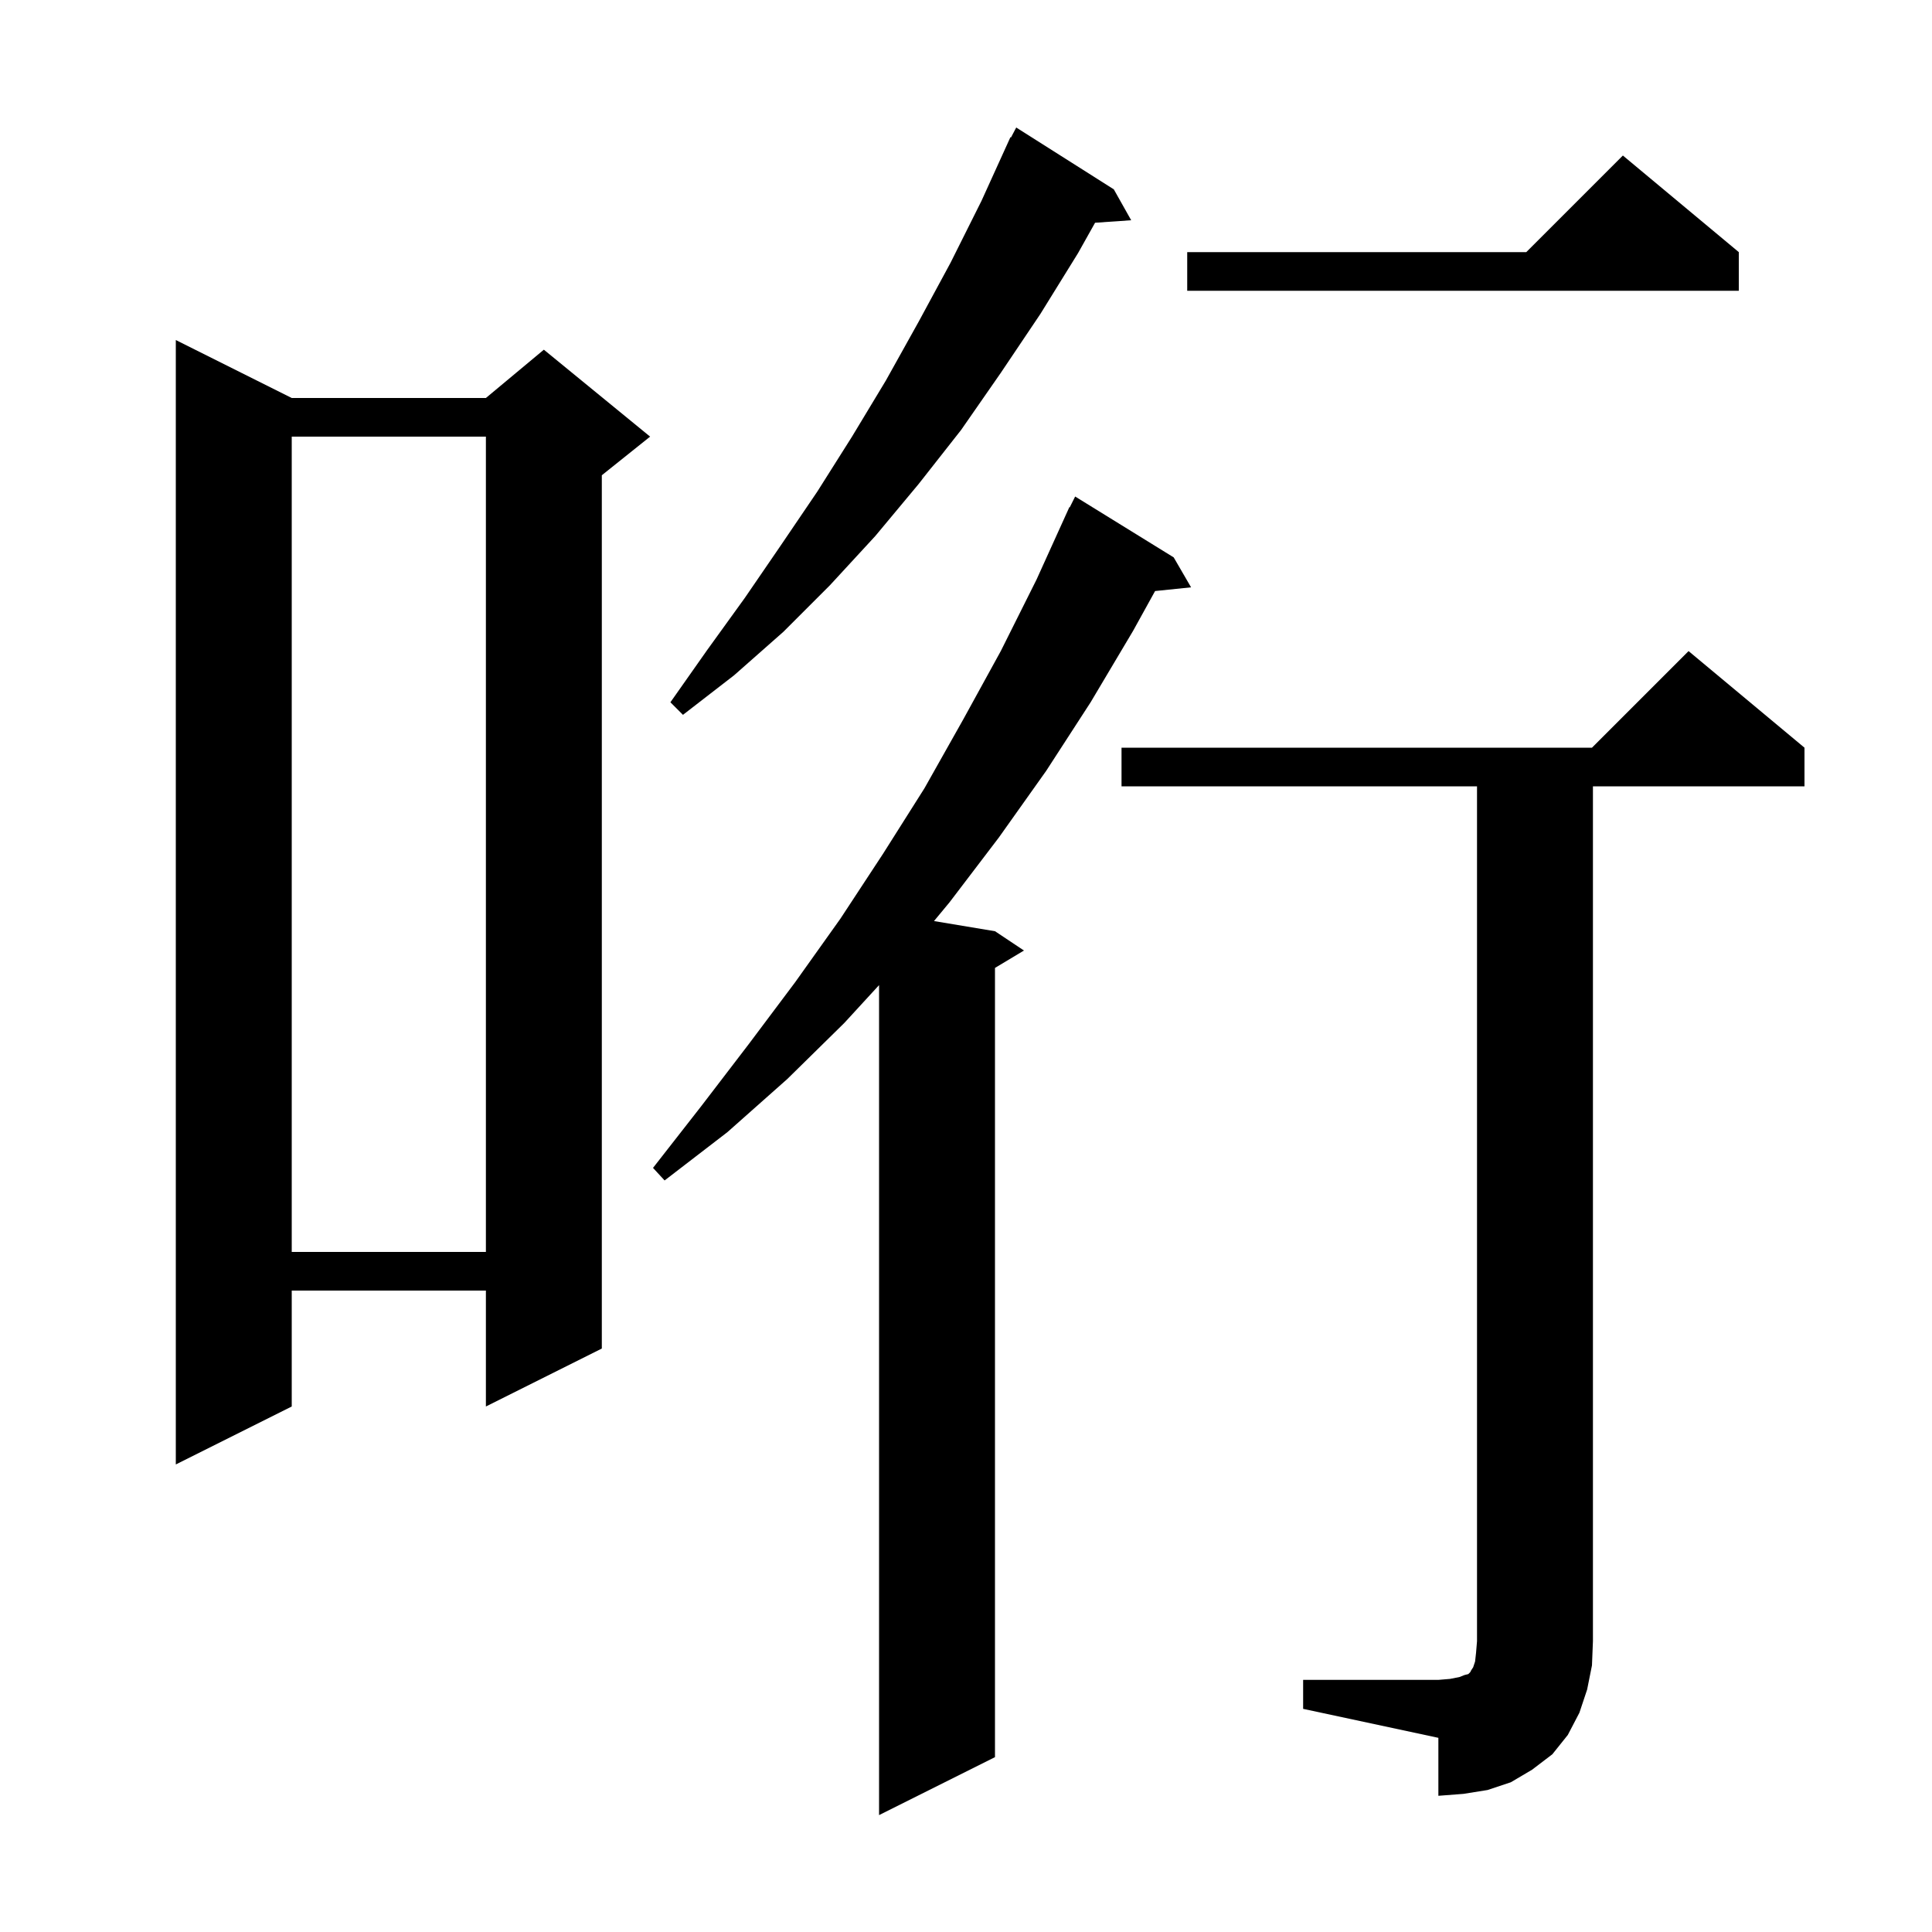 <svg xmlns="http://www.w3.org/2000/svg" xmlns:xlink="http://www.w3.org/1999/xlink" version="1.1" baseProfile="full" viewBox="0 0 200 200" width="200" height="200">
<g fill="black">
<path d="M 121.5 57.7 L 123.3 60.8 L 119.574 61.185 L 117.3 65.3 L 112.9 72.7 L 108.3 79.8 L 103.4 86.7 L 98.3 93.4 L 96.687 95.348 L 103.0 96.4 L 106.0 98.4 L 103.0 100.2 L 103.0 181.9 L 91.0 187.9 L 91.0 101.979 L 87.4 105.9 L 81.5 111.7 L 75.3 117.2 L 68.8 122.2 L 67.6 120.9 L 72.6 114.5 L 77.5 108.1 L 82.3 101.7 L 87.0 95.1 L 91.4 88.4 L 95.7 81.6 L 99.7 74.5 L 103.6 67.4 L 107.3 60.0 L 110.7 52.5 L 110.74 52.519 L 111.3 51.4 Z M 134.9 173.9 L 148.9 173.9 L 150.1 173.8 L 151.1 173.6 L 151.6 173.4 L 152.0 173.3 L 152.2 173.1 L 152.3 172.9 L 152.5 172.6 L 152.7 172.0 L 152.8 171.1 L 152.9 169.9 L 152.9 81.4 L 116.1 81.4 L 116.1 77.4 L 164.8 77.4 L 174.8 67.4 L 186.8 77.4 L 186.8 81.4 L 164.9 81.4 L 164.9 169.9 L 164.8 172.4 L 164.3 174.9 L 163.5 177.3 L 162.3 179.6 L 160.7 181.6 L 158.6 183.2 L 156.4 184.5 L 154.0 185.3 L 151.5 185.7 L 148.9 185.9 L 148.9 179.9 L 134.9 176.9 Z M 30.2 41.2 L 50.3 41.2 L 56.3 36.2 L 67.3 45.2 L 62.3 49.2 L 62.3 139.6 L 50.3 145.6 L 50.3 133.6 L 30.2 133.6 L 30.2 145.6 L 18.2 151.6 L 18.2 35.2 Z M 30.2 45.2 L 30.2 129.6 L 50.3 129.6 L 50.3 45.2 Z M 115.3 19.6 L 117.1 22.8 L 113.362 23.058 L 111.6 26.2 L 107.7 32.5 L 103.6 38.6 L 99.5 44.5 L 95.1 50.1 L 90.6 55.5 L 85.9 60.6 L 81.1 65.4 L 76.0 69.9 L 70.7 74.0 L 69.4 72.7 L 73.2 67.3 L 77.1 61.9 L 80.8 56.5 L 84.6 50.9 L 88.2 45.2 L 91.7 39.4 L 95.1 33.3 L 98.4 27.2 L 101.6 20.8 L 104.6 14.2 L 104.658 14.229 L 105.2 13.2 Z M 180.0 26.1 L 180.0 30.1 L 122.9 30.1 L 122.9 26.1 L 158.0 26.1 L 168.0 16.1 Z " />
</g>
</svg>
